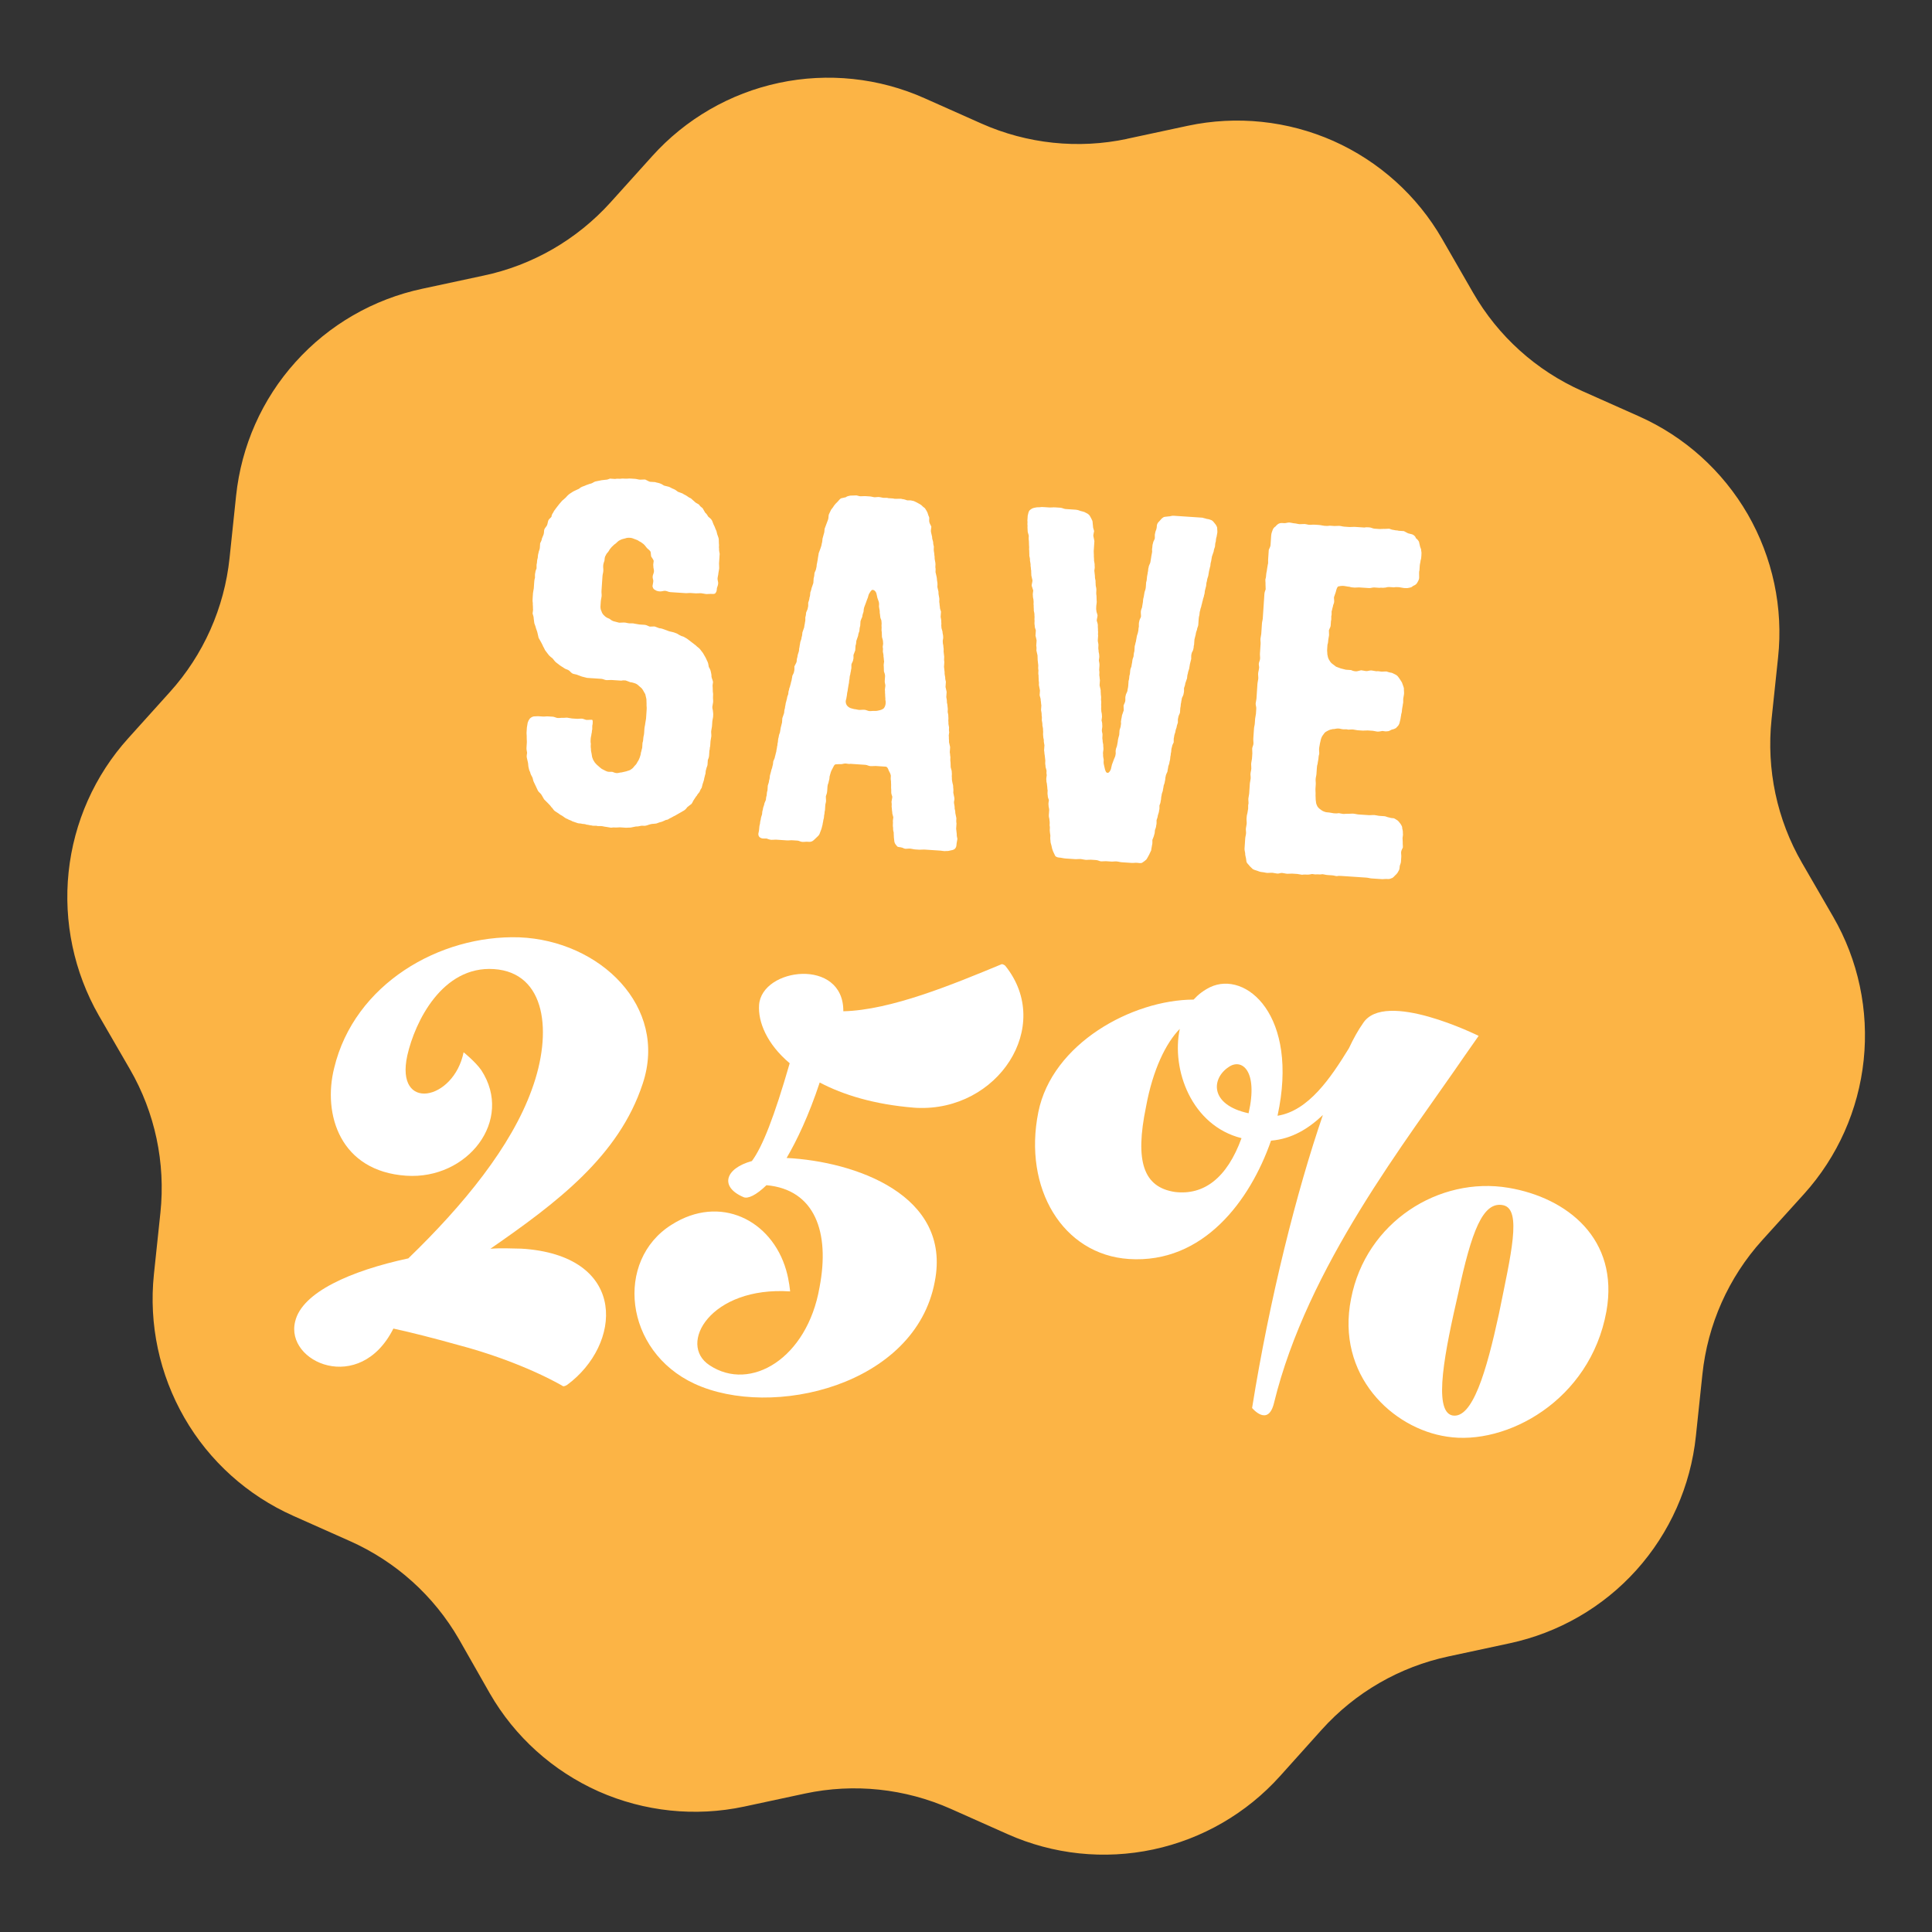 <svg xmlns="http://www.w3.org/2000/svg" xmlns:xlink="http://www.w3.org/1999/xlink" width="1080" zoomAndPan="magnify" viewBox="0 0 810 810" height="1080" preserveAspectRatio="xMidYMid meet" version="1.0"><rect x="0" y="0" width="810" height="810" fill="#333333" stroke="none"/><defs><g/><clipPath id="bd18b8e173"><path d="M 28.219 32 L 781.969 32 L 781.969 778 L 28.219 778 Z M 28.219 32 " clip-rule="nonzero"/></clipPath></defs><g clip-path="url(#bd18b8e173)"><path fill="#fcb445" d="M 472.469 58.203 L 497.973 52.734 C 518.48 48.359 539.879 50.613 559.023 59.094 C 578.168 67.641 594.164 82 604.625 100.188 L 617.613 122.75 C 628.074 140.941 644.074 155.367 663.285 163.914 L 687.074 174.512 C 706.285 183.059 722.215 197.418 732.746 215.605 C 743.207 233.793 747.719 254.855 745.461 275.707 L 742.727 301.625 C 740.539 322.547 744.984 343.605 755.512 361.793 L 768.57 384.359 C 779.098 402.547 783.543 423.605 781.355 444.461 C 779.168 465.316 770.414 485.008 756.332 500.598 L 738.762 520.016 C 724.68 535.605 715.926 555.297 713.738 576.223 L 711.004 602.137 C 708.816 622.992 700.066 642.684 686.051 658.273 C 672.035 673.863 653.371 684.598 632.859 688.973 L 607.359 694.445 C 586.781 698.82 568.184 709.555 554.102 725.215 L 536.668 744.633 C 522.652 760.223 504.055 771.023 483.477 775.402 C 462.969 779.777 441.57 777.52 422.426 768.973 L 398.633 758.375 C 379.422 749.828 358.023 747.574 337.512 751.949 L 312.012 757.418 C 291.504 761.793 270.102 759.539 250.961 751.059 C 231.816 742.512 215.82 728.152 205.359 709.965 L 192.438 687.266 C 181.91 669.008 165.91 654.648 146.699 646.102 L 122.91 635.504 C 103.766 626.957 87.766 612.598 77.309 594.41 C 66.848 576.223 62.336 555.23 64.523 534.309 L 67.258 508.395 C 69.445 487.539 65 466.477 54.473 448.289 L 41.414 425.727 C 31.023 407.539 26.578 386.477 28.766 365.625 C 30.953 344.77 39.707 325.078 53.789 309.488 L 71.223 290.137 C 85.305 274.547 94.059 254.855 96.246 233.93 L 98.98 207.879 C 101.168 187.023 109.852 167.332 123.934 151.742 C 137.949 136.152 156.547 125.418 177.125 121.043 L 202.625 115.57 C 223.203 111.266 241.867 100.461 255.949 84.871 L 273.387 65.52 C 287.398 49.93 305.996 39.129 326.574 34.75 C 347.086 30.375 368.484 32.633 387.625 41.18 L 411.418 51.777 C 430.629 60.324 452.027 62.582 472.605 58.203 Z M 472.469 58.203 " fill-opacity="1" fill-rule="nonzero"/></g><g fill="#ffffff" fill-opacity="1"><g transform="translate(207.065, 344.136)"><g><path d="M 89.562 -23.488 L 89.695 -25.484 C 89.934 -26.07 90.172 -26.652 90.211 -27.254 L 90.359 -29.449 C 90.598 -30.031 90.453 -30.844 90.68 -31.23 L 90.824 -33.426 C 90.863 -34.023 91.117 -34.809 91.156 -35.406 C 91.211 -36.207 91.051 -36.816 91.105 -37.617 L 91.438 -39.598 C 91.492 -40.395 91.531 -40.996 91.586 -41.793 L 91.902 -43.574 C 91.957 -44.375 91.996 -44.973 91.852 -45.785 C 91.891 -46.383 91.531 -47.008 91.586 -47.805 L 91.918 -49.789 C 91.969 -50.586 91.812 -51.199 91.863 -51.996 C 91.902 -52.594 91.957 -53.395 91.797 -54.004 L 91.73 -56.016 C 91.586 -56.824 91.836 -57.609 91.879 -58.211 C 91.73 -59.02 91.371 -59.645 91.227 -60.457 C 91.266 -61.055 91.121 -61.867 90.961 -62.48 C 90.812 -63.293 90.453 -63.918 90.094 -64.543 C 89.938 -65.152 89.977 -65.754 89.629 -66.578 L 88.754 -68.441 C 88.395 -69.066 88.035 -69.691 87.676 -70.316 L 86.383 -72.004 C 85.824 -72.645 85.242 -72.883 84.684 -73.523 L 82.965 -74.84 C 82.395 -75.277 81.82 -75.719 81.25 -76.156 C 80.676 -76.598 80.094 -76.836 79.32 -77.289 C 78.723 -77.328 78.148 -77.766 77.566 -78.008 C 76.992 -78.445 76.406 -78.684 75.621 -78.938 C 75.035 -79.176 74.238 -79.23 73.453 -79.484 L 71.5 -80.215 C 70.914 -80.453 70.129 -80.707 69.328 -80.762 L 67.375 -81.492 C 66.777 -81.531 65.965 -81.387 65.367 -81.426 C 64.582 -81.68 64.008 -82.117 63.211 -82.172 L 61.016 -82.316 C 60.418 -82.359 59.633 -82.609 59.035 -82.648 C 58.25 -82.902 57.438 -82.758 56.84 -82.797 C 56.039 -82.852 55.453 -83.09 54.855 -83.129 C 54.059 -83.184 53.246 -83.035 52.449 -83.09 L 50.281 -83.637 C 49.496 -83.887 48.922 -84.328 48.352 -84.766 C 47.566 -85.02 46.793 -85.473 46.422 -85.898 C 45.664 -86.551 45.305 -87.176 45.145 -87.785 C 44.785 -88.41 44.641 -89.223 44.691 -90.02 L 44.824 -92.016 C 44.879 -92.816 45.133 -93.602 45.172 -94.199 C 45.227 -94.996 45.066 -95.609 45.117 -96.406 L 45.25 -98.402 C 45.305 -99.199 45.344 -99.801 45.398 -100.598 C 45.453 -101.395 45.492 -101.996 45.531 -102.594 C 45.586 -103.391 45.824 -103.977 45.879 -104.773 C 45.93 -105.574 45.77 -106.184 45.824 -106.984 C 45.879 -107.781 46.117 -108.367 46.371 -109.152 C 46.422 -109.949 46.477 -110.75 46.914 -111.32 C 47.168 -112.105 47.793 -112.465 48.246 -113.234 C 48.484 -113.82 48.91 -114.195 49.352 -114.766 C 49.988 -115.324 50.43 -115.895 51.055 -116.254 C 51.691 -116.812 52.133 -117.387 52.957 -117.73 C 53.582 -118.09 54.395 -118.238 55.004 -118.398 C 55.828 -118.742 56.629 -118.691 57.227 -118.648 C 57.824 -118.609 58.41 -118.371 58.996 -118.129 C 59.781 -117.879 60.367 -117.637 60.938 -117.199 C 61.523 -116.961 62.094 -116.52 62.668 -116.082 C 63.238 -115.645 63.598 -115.016 64.156 -114.379 C 64.531 -113.953 65.301 -113.5 65.66 -112.875 C 65.832 -112.465 65.781 -111.664 65.926 -110.852 C 66.285 -110.227 66.844 -109.59 67.004 -108.977 C 66.949 -108.18 66.699 -107.395 66.855 -106.781 C 66.805 -105.984 67.164 -105.359 67.109 -104.562 C 67.059 -103.762 66.617 -103.191 66.562 -102.391 C 66.512 -101.594 66.871 -100.969 66.844 -100.57 C 66.777 -99.57 66.539 -98.988 66.496 -98.387 C 66.645 -97.578 67.004 -96.949 67.789 -96.699 C 67.973 -96.484 68.758 -96.234 69.559 -96.18 C 70.355 -96.125 71.18 -96.473 71.777 -96.434 C 72.578 -96.379 73.148 -95.941 73.949 -95.887 L 76.141 -95.738 C 76.941 -95.688 79.535 -95.512 80.332 -95.461 C 81.133 -95.406 81.742 -95.566 82.543 -95.512 L 84.738 -95.367 C 85.336 -95.328 86.148 -95.473 86.945 -95.418 C 87.543 -95.379 88.328 -95.129 89.125 -95.074 L 90.938 -95.152 C 91.934 -95.086 92.73 -95.035 92.973 -95.617 C 93.398 -95.992 93.449 -96.789 93.504 -97.586 C 93.742 -98.172 93.996 -98.957 94.035 -99.555 C 94.074 -100.156 93.73 -100.98 93.77 -101.578 C 93.824 -102.379 94.062 -102.961 94.117 -103.762 C 94.156 -104.359 94.41 -105.145 94.461 -105.941 L 94.395 -107.949 C 94.449 -108.75 94.609 -111.145 94.66 -111.941 C 94.516 -112.754 94.355 -113.367 94.41 -114.164 C 94.25 -114.777 94.504 -115.562 94.344 -116.172 L 94.277 -118.18 C 94.129 -118.992 93.77 -119.617 93.613 -120.23 C 93.465 -121.043 93.305 -121.652 92.945 -122.277 C 92.773 -122.691 92.613 -123.305 92.254 -123.93 C 91.895 -124.555 91.75 -125.367 91.391 -125.992 C 91.031 -126.617 90.461 -127.055 89.887 -127.496 C 89.527 -128.121 89.168 -128.746 88.598 -129.184 L 87.52 -131.059 C 86.949 -131.5 86.375 -131.938 86.016 -132.562 C 85.445 -133.004 84.66 -133.254 84.285 -133.68 C 83.715 -134.121 83.156 -134.758 82.586 -135.199 C 82 -135.438 81.613 -135.664 81.039 -136.102 C 80.469 -136.543 79.684 -136.793 79.113 -137.234 L 77.156 -137.965 C 76.586 -138.402 76.012 -138.844 75.426 -139.082 C 74.641 -139.336 74.07 -139.773 73.484 -140.016 L 71.316 -140.559 C 70.93 -140.785 70.359 -141.227 69.574 -141.477 C 68.988 -141.719 68.191 -141.77 67.605 -142.012 L 65.41 -142.156 C 64.625 -142.41 64.055 -142.848 63.469 -143.086 C 62.668 -143.141 61.859 -142.996 61.258 -143.035 C 60.461 -143.09 59.875 -143.328 59.277 -143.367 L 57.281 -143.5 C 56.484 -143.555 55.871 -143.395 55.074 -143.449 C 54.473 -143.488 53.676 -143.539 52.863 -143.395 C 52.266 -143.434 51.469 -143.488 50.855 -143.328 L 48.66 -143.473 C 48.25 -143.301 47.422 -142.957 46.824 -142.996 C 46.012 -142.848 45.414 -142.891 44.801 -142.73 L 42.566 -142.277 C 41.957 -142.117 41.316 -141.559 40.707 -141.398 C 39.895 -141.254 39.27 -140.895 38.656 -140.734 C 38.031 -140.375 37.219 -140.23 36.594 -139.871 C 36.184 -139.695 35.742 -139.125 35.129 -138.965 L 33.27 -138.086 C 32.645 -137.73 32.219 -137.355 31.594 -136.996 C 31.168 -136.625 30.527 -136.066 30.09 -135.492 L 28.598 -134.191 C 28.16 -133.617 27.734 -133.246 27.293 -132.672 L 25.977 -130.957 C 25.539 -130.387 25.098 -129.812 24.859 -129.227 C 24.422 -128.656 24.18 -128.07 24.141 -127.473 C 23.703 -126.898 23.078 -126.539 22.836 -125.957 C 22.598 -125.371 22.543 -124.57 22.305 -123.988 C 22.066 -123.402 21.426 -122.844 21.188 -122.258 C 20.949 -121.672 21.094 -120.859 20.84 -120.074 L 20.125 -118.32 C 20.07 -117.52 19.629 -116.949 19.391 -116.363 L 19.258 -114.367 C 19.219 -113.77 18.766 -113 18.727 -112.398 C 18.473 -111.613 18.434 -111.016 18.379 -110.219 C 18.125 -109.434 18.086 -108.836 18.035 -108.035 C 17.793 -107.449 17.941 -106.641 17.887 -105.84 C 17.648 -105.254 17.41 -104.672 17.367 -104.07 C 17.117 -103.285 17.273 -102.676 17.223 -101.875 C 16.969 -101.094 16.93 -100.492 16.875 -99.695 L 16.73 -97.5 C 16.688 -96.902 16.438 -96.117 16.398 -95.52 L 16.262 -93.523 C 16.211 -92.723 16.172 -92.125 16.316 -91.312 C 16.262 -90.516 16.422 -89.902 16.371 -89.105 C 16.527 -88.492 16.277 -87.707 16.223 -86.91 C 16.383 -86.297 16.727 -85.473 16.688 -84.875 L 16.953 -82.852 C 17.113 -82.242 17.473 -81.617 17.621 -80.805 C 17.777 -80.191 18.137 -79.566 18.285 -78.754 L 18.75 -76.719 C 19.109 -76.094 20.547 -73.594 20.707 -72.98 C 21.078 -72.555 21.223 -71.742 21.781 -71.105 L 23.074 -69.414 C 23.445 -68.988 24.016 -68.551 24.59 -68.113 C 25.148 -67.473 25.508 -66.848 26.078 -66.41 L 27.797 -65.094 C 28.367 -64.652 28.953 -64.414 29.523 -63.973 C 30.098 -63.535 30.895 -63.48 31.469 -63.043 C 31.852 -62.816 32.211 -62.191 32.984 -61.738 C 33.57 -61.5 34.367 -61.445 34.953 -61.207 L 36.906 -60.477 C 37.691 -60.223 38.293 -60.184 39.078 -59.93 L 41.07 -59.797 C 41.871 -59.742 44.266 -59.582 45.062 -59.531 C 45.859 -59.477 46.434 -59.039 47.23 -58.984 L 49.242 -59.051 C 50.039 -58.996 52.633 -58.824 53.43 -58.77 C 54.043 -58.93 54.641 -58.891 55.238 -58.852 L 57.195 -58.117 C 57.992 -58.066 58.578 -57.824 59.363 -57.574 C 59.949 -57.332 60.52 -56.895 60.895 -56.469 C 61.465 -56.031 62.039 -55.59 62.398 -54.965 L 63.473 -53.09 C 63.633 -52.477 63.781 -51.668 63.941 -51.055 L 64.008 -49.047 C 63.953 -48.246 64.113 -47.637 64.059 -46.836 L 63.941 -45.043 C 63.887 -44.242 63.848 -43.645 63.793 -42.848 L 63.461 -40.863 C 63.406 -40.066 63.168 -39.48 63.113 -38.684 L 62.98 -36.688 C 62.93 -35.887 62.703 -35.504 62.648 -34.703 C 62.609 -34.105 62.555 -33.309 62.316 -32.723 L 62.168 -30.527 C 61.93 -29.941 61.875 -29.145 61.637 -28.559 C 61.582 -27.762 61.344 -27.176 61.09 -26.391 C 60.852 -25.805 60.613 -25.219 60.172 -24.648 C 59.934 -24.062 59.496 -23.488 59.07 -23.117 C 58.629 -22.547 58.191 -21.973 57.566 -21.613 C 56.926 -21.055 56.328 -21.094 55.504 -20.75 L 53.469 -20.285 C 52.871 -20.324 52.242 -19.965 51.445 -20.02 C 50.848 -20.059 50.262 -20.297 49.676 -20.535 C 48.879 -20.59 48.066 -20.445 47.48 -20.684 C 46.695 -20.938 46.125 -21.375 45.539 -21.613 C 44.953 -21.855 44.395 -22.492 43.824 -22.934 C 43.25 -23.371 42.879 -23.797 42.32 -24.434 C 41.961 -25.062 41.59 -25.488 41.43 -26.098 C 41.07 -26.723 41.121 -27.523 40.965 -28.133 C 40.805 -28.746 40.656 -29.559 40.699 -30.156 C 40.551 -30.969 40.59 -31.566 40.645 -32.363 C 40.484 -32.977 40.539 -33.773 40.578 -34.375 C 40.633 -35.172 40.871 -35.758 40.926 -36.555 C 41.148 -36.941 41.004 -37.754 41.242 -38.336 C 41.297 -39.137 41.152 -39.949 41.391 -40.531 C 41.457 -41.531 41.512 -42.328 41.109 -42.355 C 40.312 -42.41 39.5 -42.262 38.902 -42.301 C 38.305 -42.344 37.531 -42.793 36.934 -42.836 C 36.137 -42.887 35.523 -42.727 34.727 -42.781 L 32.73 -42.914 C 32.133 -42.953 31.348 -43.207 30.746 -43.246 C 30.148 -43.289 29.535 -43.129 28.738 -43.18 C 28.141 -43.223 27.527 -43.062 26.73 -43.113 C 26.133 -43.156 25.359 -43.605 24.762 -43.648 L 22.566 -43.793 C 21.969 -43.832 21.355 -43.672 20.559 -43.727 L 18.562 -43.859 C 17.961 -43.898 17.352 -43.742 16.754 -43.781 C 15.941 -43.633 15.516 -43.262 15.09 -42.891 C 14.648 -42.316 14.426 -41.93 14.172 -41.148 L 13.84 -39.164 C 13.797 -38.566 13.746 -37.77 13.707 -37.168 C 13.652 -36.371 13.812 -35.758 13.758 -34.961 C 13.719 -34.363 13.863 -33.551 13.812 -32.754 L 13.68 -30.758 C 13.625 -29.957 13.785 -29.348 13.93 -28.535 C 13.891 -27.938 13.652 -27.352 13.797 -26.539 L 14.262 -24.504 C 14.422 -23.891 14.371 -23.094 14.527 -22.48 C 14.676 -21.672 14.836 -21.059 15.195 -20.434 C 15.34 -19.621 15.699 -18.996 16.059 -18.371 C 16.418 -17.746 16.363 -16.949 16.723 -16.32 L 17.602 -14.461 C 17.961 -13.836 18.121 -13.223 18.48 -12.598 C 18.84 -11.973 19.609 -11.52 19.969 -10.895 L 21.047 -9.02 C 21.605 -8.379 22.176 -7.941 22.551 -7.516 C 23.109 -6.875 23.68 -6.438 24.039 -5.812 C 24.613 -5.371 24.957 -4.547 25.531 -4.109 L 27.258 -2.992 C 27.633 -2.566 28.418 -2.312 28.988 -1.875 C 29.559 -1.434 30.133 -0.996 30.918 -0.742 C 31.488 -0.305 32.289 -0.25 32.859 0.188 L 35.016 0.934 C 35.602 1.172 36.41 1.027 36.996 1.266 C 37.594 1.305 38.395 1.359 38.781 1.586 C 39.578 1.641 40.164 1.879 40.961 1.934 C 41.547 2.172 42.359 2.023 42.957 2.066 C 43.543 2.305 44.355 2.16 44.953 2.199 C 45.75 2.25 46.336 2.492 47.133 2.543 L 49.117 2.879 C 49.926 2.73 50.328 2.758 51.125 2.812 C 51.723 2.852 52.336 2.691 53.133 2.746 L 55.129 2.879 C 55.926 2.93 56.738 2.785 57.336 2.824 L 59.574 2.371 C 60.172 2.414 60.984 2.266 61.594 2.105 C 62.207 1.945 62.992 2.199 63.605 2.039 C 64.414 1.895 65.039 1.535 65.852 1.387 C 66.465 1.23 67.262 1.281 68.074 1.137 C 68.688 0.977 69.312 0.617 70.121 0.469 C 70.734 0.312 71.359 -0.047 72.184 -0.395 C 72.785 -0.355 73.211 -0.727 73.836 -1.086 C 74.66 -1.43 75.086 -1.805 75.91 -2.148 L 77.785 -3.227 C 78.41 -3.586 79.035 -3.945 79.66 -4.305 C 80.285 -4.664 80.727 -5.234 81.164 -5.809 L 82.855 -7.098 C 83.293 -7.672 83.547 -8.457 83.984 -9.027 C 84.426 -9.598 84.664 -10.184 85.09 -10.559 C 85.328 -11.141 85.754 -11.516 86.195 -12.086 C 86.434 -12.672 86.672 -13.258 87.113 -13.828 C 87.363 -14.613 87.406 -15.215 87.645 -15.797 C 87.898 -16.582 88.137 -17.168 88.176 -17.766 C 88.43 -18.551 88.469 -19.152 88.707 -19.734 C 88.762 -20.535 88.801 -21.133 89.043 -21.719 C 89.082 -22.316 89.52 -22.891 89.562 -23.488 Z M 89.562 -23.488 "/></g></g></g><g fill="#ffffff" fill-opacity="1"><g transform="translate(305.843, 350.728)"><g><path d="M 81.617 5.445 L 83.812 5.594 C 84.609 5.648 87.801 5.859 88.602 5.914 C 89.398 5.965 89.984 6.207 90.797 6.059 C 91.594 6.113 92.207 5.953 92.816 5.793 C 93.828 5.66 94.453 5.301 94.68 4.914 C 95.121 4.344 95.16 3.746 95.211 2.945 C 95.254 2.348 95.504 1.562 95.547 0.965 C 95.387 0.352 95.238 -0.461 95.281 -1.059 L 95.027 -3.281 C 95.066 -3.879 95.121 -4.676 95.172 -5.473 C 95.027 -6.285 95.066 -6.883 95.121 -7.684 L 94.668 -9.918 C 94.707 -10.516 94.547 -11.129 94.391 -11.742 C 94.441 -12.539 94.281 -13.152 94.137 -13.961 C 93.988 -14.773 94.43 -15.344 94.281 -16.156 L 93.832 -18.391 C 93.871 -18.992 93.926 -19.789 93.777 -20.602 C 93.816 -21.199 93.672 -22.012 93.5 -22.422 C 93.352 -23.234 93.191 -23.848 93.246 -24.645 C 93.098 -25.457 93.34 -26.043 93.191 -26.852 C 93.246 -27.652 92.887 -28.277 92.742 -29.09 L 92.676 -31.098 C 92.527 -31.91 92.582 -32.707 92.621 -33.305 C 92.461 -33.918 92.516 -34.715 92.355 -35.328 L 92.5 -37.523 C 92.344 -38.133 92.195 -38.945 92.035 -39.559 C 92.09 -40.355 91.93 -40.969 91.984 -41.766 C 91.824 -42.379 92.078 -43.164 92.117 -43.762 C 91.957 -44.375 92.012 -45.172 92.051 -45.77 C 91.902 -46.582 91.742 -47.195 91.797 -47.992 C 91.637 -48.605 91.891 -49.391 91.746 -50.199 C 91.785 -50.801 91.637 -51.609 91.477 -52.223 C 91.531 -53.02 91.57 -53.621 91.426 -54.43 C 91.453 -54.832 91.305 -55.641 91.145 -56.254 C 91.199 -57.051 91.039 -57.664 90.895 -58.477 L 91.039 -60.672 C 90.879 -61.281 90.734 -62.094 90.574 -62.707 L 90.723 -64.902 C 90.562 -65.512 90.402 -66.125 90.441 -66.723 C 90.297 -67.535 90.137 -68.148 90.188 -68.945 L 89.938 -71.168 C 89.977 -71.766 90.031 -72.562 90.07 -73.164 C 89.922 -73.973 89.965 -74.574 90.016 -75.371 L 89.766 -77.594 C 89.789 -77.992 89.844 -78.789 89.684 -79.402 C 89.738 -80.199 89.379 -80.824 89.43 -81.625 C 89.273 -82.234 89.723 -83.008 89.578 -83.82 C 89.617 -84.418 89.273 -85.242 89.312 -85.84 C 89.164 -86.652 88.809 -87.277 88.848 -87.875 C 88.699 -88.688 88.941 -89.273 88.781 -89.887 C 88.832 -90.684 88.676 -91.297 88.527 -92.105 L 88.676 -94.301 C 88.516 -94.914 88.156 -95.539 88.207 -96.336 C 88.051 -96.949 88.102 -97.746 87.941 -98.359 C 87.996 -99.156 88.035 -99.758 87.875 -100.367 C 87.73 -101.18 87.57 -101.793 87.625 -102.59 L 87.16 -104.625 C 87.211 -105.426 87.25 -106.023 87.105 -106.836 C 86.945 -107.445 87 -108.246 86.84 -108.855 L 86.375 -110.891 C 86.414 -111.492 86.469 -112.289 86.309 -112.902 C 86.359 -113.699 86.414 -114.496 86.254 -115.109 C 86.109 -115.922 85.949 -116.531 86 -117.332 C 85.844 -117.941 85.895 -118.742 85.734 -119.352 C 85.59 -120.164 85.629 -120.762 85.684 -121.562 C 85.523 -122.172 85.363 -122.785 85.402 -123.383 C 85.258 -124.195 84.898 -124.82 84.953 -125.617 L 84.484 -127.652 C 84.328 -128.266 84.578 -129.051 84.633 -129.848 C 84.473 -130.461 83.914 -131.102 83.77 -131.91 C 83.621 -132.723 83.859 -133.309 83.703 -133.922 C 83.344 -134.547 83.195 -135.355 83.023 -135.77 C 82.676 -136.594 82.305 -137.02 81.945 -137.645 C 81.375 -138.086 80.801 -138.523 80.43 -138.949 C 79.855 -139.387 79.273 -139.629 78.5 -140.078 C 77.914 -140.32 77.344 -140.758 76.543 -140.812 C 75.961 -141.051 75.148 -140.906 74.551 -140.945 C 73.766 -141.199 73.18 -141.438 72.379 -141.492 C 71.996 -141.719 71.383 -141.559 70.586 -141.609 C 69.984 -141.652 69.375 -141.492 68.59 -141.742 L 66.594 -141.875 C 66.008 -142.117 65.395 -141.957 64.598 -142.012 C 64 -142.051 63.414 -142.289 62.617 -142.344 C 62.016 -142.383 61.406 -142.223 60.605 -142.277 C 60.207 -142.305 59.621 -142.543 58.824 -142.598 L 56.828 -142.73 C 56.23 -142.77 55.418 -142.621 54.82 -142.664 C 54.023 -142.715 53.449 -143.156 52.637 -143.008 L 50.629 -142.941 C 49.816 -142.797 49.207 -142.637 48.781 -142.266 L 46.746 -141.797 C 46.121 -141.438 45.668 -140.668 45.242 -140.297 C 44.602 -139.738 44.164 -139.164 43.727 -138.594 C 43.484 -138.008 42.848 -137.449 42.621 -137.062 L 41.688 -135.121 C 41.449 -134.535 41.598 -133.723 41.344 -132.938 L 40.609 -130.984 C 40.371 -130.398 40.117 -129.613 39.879 -129.027 C 39.828 -128.23 39.773 -127.43 39.535 -126.848 L 39 -124.879 C 38.961 -124.277 38.906 -123.48 38.656 -122.695 C 38.613 -122.098 38.375 -121.512 38.121 -120.727 L 37.391 -118.77 C 37.336 -117.973 37.086 -117.188 37.047 -116.59 C 36.992 -115.789 36.754 -115.207 36.711 -114.605 C 36.473 -114.023 36.617 -113.211 36.379 -112.625 C 36.328 -111.828 35.887 -111.254 35.633 -110.469 C 35.594 -109.871 35.543 -109.074 35.289 -108.289 L 35.156 -106.293 C 34.902 -105.508 34.664 -104.922 34.41 -104.137 C 34.383 -103.738 34.129 -102.953 33.891 -102.367 C 33.836 -101.57 33.785 -100.77 33.547 -100.188 C 33.492 -99.387 33.254 -98.801 33 -98.02 C 32.961 -97.418 33.105 -96.609 32.867 -96.023 C 32.812 -95.223 32.375 -94.652 32.121 -93.867 C 32.082 -93.27 32.043 -92.668 31.789 -91.887 C 31.75 -91.285 31.895 -90.477 31.656 -89.891 C 31.602 -89.09 31.363 -88.504 31.309 -87.707 L 30.562 -85.551 C 30.523 -84.953 30.473 -84.156 30.23 -83.57 C 30.18 -82.773 29.953 -82.387 29.699 -81.602 C 29.66 -81.004 29.406 -80.219 29.352 -79.418 C 29.113 -78.836 29.258 -78.023 29.02 -77.438 C 28.766 -76.652 28.527 -76.066 28.477 -75.27 C 28.234 -74.684 28.184 -73.887 28.141 -73.285 C 27.891 -72.504 27.449 -71.93 27.211 -71.344 C 27.172 -70.746 27.316 -69.934 27.062 -69.148 C 27.023 -68.551 26.586 -67.98 26.344 -67.395 C 26.293 -66.594 26.055 -66.012 26.012 -65.41 C 25.773 -64.824 25.719 -64.027 25.48 -63.441 C 25.441 -62.844 25 -62.273 24.949 -61.473 C 24.707 -60.887 24.668 -60.289 24.629 -59.691 C 24.391 -59.105 24.148 -58.52 24.109 -57.922 C 23.855 -57.137 23.816 -56.539 23.578 -55.953 C 23.523 -55.156 23.285 -54.57 23.23 -53.77 C 22.992 -53.188 22.938 -52.387 22.898 -51.789 L 22.152 -49.633 C 22.113 -49.035 22.074 -48.438 22.035 -47.836 L 21.488 -45.668 C 21.449 -45.07 21.195 -44.285 21.156 -43.688 C 20.918 -43.102 20.664 -42.316 20.625 -41.719 C 20.371 -40.934 20.332 -40.336 20.277 -39.535 C 20.039 -38.949 20.199 -38.34 19.957 -37.754 C 19.906 -36.957 19.664 -36.371 19.613 -35.57 C 19.371 -34.988 19.32 -34.188 19.078 -33.602 C 19.027 -32.805 18.586 -32.234 18.336 -31.449 C 18.293 -30.848 18.242 -30.051 18 -29.465 C 17.949 -28.668 17.508 -28.098 17.469 -27.496 L 16.938 -25.527 C 16.898 -24.93 16.844 -24.133 16.605 -23.547 C 16.551 -22.746 16.312 -22.164 16.059 -21.379 L 15.926 -19.383 C 15.672 -18.598 15.633 -18 15.578 -17.199 C 15.34 -16.613 15.285 -15.816 15.262 -15.418 C 15.008 -14.633 14.566 -14.062 14.516 -13.262 C 14.277 -12.676 14.023 -11.891 13.984 -11.293 C 13.742 -10.707 13.691 -9.91 13.648 -9.312 C 13.398 -8.527 13.156 -7.941 13.105 -7.145 C 12.852 -6.359 12.812 -5.758 12.785 -5.359 C 12.531 -4.574 12.48 -3.777 12.438 -3.18 C 12.371 -2.18 12.133 -1.594 12.105 -1.195 C 12.039 -0.199 12.598 0.441 13.383 0.691 C 13.969 0.934 14.781 0.785 15.578 0.84 C 16.164 1.078 16.949 1.332 17.547 1.371 C 18.145 1.41 18.957 1.266 19.754 1.32 L 21.949 1.465 C 22.551 1.504 23.348 1.559 24.145 1.613 C 24.945 1.664 25.555 1.504 26.355 1.559 L 28.551 1.703 C 29.148 1.746 29.719 2.184 30.52 2.238 C 31.316 2.289 31.93 2.129 32.727 2.184 C 33.523 2.238 34.125 2.277 34.75 1.918 C 35.375 1.559 35.812 0.988 36.453 0.43 C 36.879 0.055 37.516 -0.504 37.754 -1.09 L 38.488 -3.043 C 38.727 -3.629 38.766 -4.227 39.02 -5.012 C 39.059 -5.613 39.301 -6.195 39.352 -6.996 C 39.59 -7.582 39.645 -8.379 39.684 -8.977 C 39.926 -9.562 39.777 -10.375 40.02 -10.961 L 40.164 -13.156 C 40.203 -13.754 40.43 -14.141 40.484 -14.938 C 40.512 -15.336 40.363 -16.148 40.418 -16.945 C 40.656 -17.531 40.91 -18.316 40.961 -19.113 C 41.004 -19.711 41.055 -20.512 41.098 -21.109 C 41.148 -21.906 41.59 -22.48 41.641 -23.277 C 41.883 -23.863 41.934 -24.66 41.973 -25.262 C 42.215 -25.848 42.254 -26.445 42.492 -27.031 C 42.746 -27.816 43.184 -28.387 43.426 -28.973 C 43.891 -29.941 44.117 -30.328 44.715 -30.289 C 45.113 -30.262 45.926 -30.41 46.723 -30.355 C 47.324 -30.316 47.949 -30.676 48.746 -30.621 C 49.344 -30.582 50.129 -30.328 50.742 -30.488 L 52.938 -30.34 C 53.336 -30.316 56.129 -30.129 56.926 -30.074 C 57.727 -30.023 58.297 -29.582 59.098 -29.531 C 59.895 -29.477 60.707 -29.621 61.305 -29.582 L 63.5 -29.438 C 64.297 -29.383 64.895 -29.344 65.496 -29.305 C 66.094 -29.262 66.453 -28.637 66.785 -27.613 C 67.145 -26.988 67.504 -26.363 67.648 -25.551 C 67.598 -24.754 67.543 -23.953 67.703 -23.344 C 67.664 -22.746 67.809 -21.934 67.758 -21.133 C 67.703 -20.336 67.863 -19.723 67.809 -18.926 C 67.742 -17.93 68.102 -17.305 68.262 -16.691 C 68.207 -15.895 67.957 -15.109 67.914 -14.508 C 68.062 -13.699 68.023 -13.098 67.98 -12.5 C 68.129 -11.688 68.074 -10.891 68.234 -10.277 C 68.18 -9.48 68.539 -8.855 68.688 -8.043 C 68.645 -7.445 68.395 -6.66 68.539 -5.848 C 68.488 -5.051 68.445 -4.453 68.594 -3.641 C 68.539 -2.844 68.699 -2.23 68.859 -1.617 C 68.805 -0.82 68.965 -0.207 68.926 0.391 C 69.07 1.203 69.031 1.801 69.191 2.414 C 69.352 3.023 69.91 3.664 70.281 4.09 C 70.656 4.516 71.465 4.367 72.25 4.621 C 72.648 4.648 73.023 5.074 73.82 5.129 C 74.418 5.168 75.031 5.008 75.828 5.062 C 76.43 5.102 77.012 5.34 77.812 5.395 L 79.609 5.512 C 80.207 5.555 81.02 5.406 81.617 5.445 Z M 65.457 -55.762 C 65.418 -55.164 65.164 -54.379 64.727 -53.809 C 64.301 -53.438 63.676 -53.078 62.863 -52.93 C 62.25 -52.77 61.637 -52.609 60.641 -52.676 C 60.043 -52.719 59.43 -52.559 58.633 -52.609 C 58.035 -52.652 57.262 -53.102 56.664 -53.145 C 55.664 -53.211 55.055 -53.051 54.453 -53.09 C 53.656 -53.145 53.07 -53.383 52.273 -53.438 C 51.488 -53.688 50.691 -53.742 50.117 -54.18 C 49.348 -54.633 48.988 -55.258 48.828 -55.871 C 48.668 -56.484 48.707 -57.082 48.949 -57.668 C 48.988 -58.266 49.227 -58.852 49.293 -59.848 C 49.332 -60.449 49.574 -61.031 49.625 -61.832 L 49.957 -63.812 C 50.211 -64.598 50.051 -65.211 50.305 -65.996 C 50.344 -66.594 50.398 -67.391 50.637 -67.977 C 50.691 -68.777 50.918 -69.16 50.969 -69.961 C 51.211 -70.543 51.062 -71.355 51.105 -71.953 C 51.156 -72.754 51.797 -73.312 51.848 -74.109 C 52.09 -74.695 51.941 -75.508 51.98 -76.105 L 52.715 -78.062 C 52.766 -78.859 52.82 -79.656 52.848 -80.055 C 53.086 -80.641 53.141 -81.441 53.18 -82.039 L 53.926 -84.195 C 53.965 -84.793 54.219 -85.578 54.457 -86.164 C 54.512 -86.961 54.551 -87.559 54.805 -88.344 L 54.938 -90.34 C 55.188 -91.125 55.414 -91.512 55.656 -92.098 C 55.707 -92.895 55.949 -93.48 56.199 -94.266 C 56.242 -94.863 56.293 -95.66 56.531 -96.246 L 57.266 -98.203 C 57.52 -98.988 57.758 -99.574 57.996 -100.156 C 58.25 -100.941 58.289 -101.543 58.73 -102.113 C 59.18 -102.887 59.621 -103.457 60.02 -103.43 C 60.617 -103.391 61.191 -102.953 61.535 -102.125 C 61.695 -101.516 61.855 -100.902 62 -100.09 C 62.16 -99.48 62.52 -98.855 62.668 -98.043 C 62.824 -97.43 62.574 -96.645 62.734 -96.035 C 62.879 -95.223 63.039 -94.609 62.984 -93.812 C 63.145 -93.199 63.105 -92.602 63.25 -91.789 C 63.41 -91.176 63.781 -90.75 63.73 -89.953 C 63.891 -89.34 63.637 -88.559 63.781 -87.746 C 63.742 -87.148 63.691 -86.348 63.848 -85.738 L 63.914 -83.727 C 64.062 -82.918 64.422 -82.289 64.367 -81.492 C 64.527 -80.879 64.273 -80.098 64.234 -79.496 C 64.395 -78.887 64.355 -78.285 64.301 -77.488 C 64.461 -76.875 64.605 -76.066 64.566 -75.465 C 64.727 -74.855 64.672 -74.055 64.832 -73.445 C 64.781 -72.645 64.539 -72.059 64.688 -71.25 L 64.754 -69.238 C 64.914 -68.629 65.273 -68.004 65.219 -67.203 L 65.086 -65.211 C 65.031 -64.41 65.391 -63.785 65.352 -63.188 C 65.297 -62.391 65.047 -61.605 65.203 -60.992 C 65.152 -60.195 65.312 -59.582 65.27 -58.984 C 65.402 -57.973 65.363 -57.375 65.336 -56.973 C 65.379 -57.574 65.523 -56.762 65.457 -55.762 Z M 65.457 -55.762 "/></g></g></g><g fill="#ffffff" fill-opacity="1"><g transform="translate(411.405, 357.773)"><g><path d="M 98.656 -132.723 L 98.973 -134.504 C 99.027 -135.301 98.867 -135.914 98.906 -136.512 C 98.746 -137.125 98.391 -137.75 98.016 -138.176 C 97.457 -138.816 97.098 -139.441 96.512 -139.68 C 95.93 -139.918 95.344 -140.16 94.543 -140.211 C 93.957 -140.453 93.359 -140.492 92.773 -140.73 L 90.781 -140.863 C 89.98 -140.918 87.387 -141.09 86.59 -141.145 C 85.988 -141.184 83.195 -141.371 82.598 -141.41 C 81.801 -141.465 81.199 -141.504 80.602 -141.543 C 79.805 -141.598 79.18 -141.238 78.582 -141.277 C 77.77 -141.133 77.172 -141.172 76.559 -141.012 C 75.934 -140.652 75.508 -140.281 75.066 -139.707 C 74.629 -139.137 74.004 -138.777 73.75 -137.992 C 73.523 -137.605 73.672 -136.793 73.418 -136.008 C 73.391 -135.609 72.953 -135.039 72.898 -134.242 C 72.66 -133.656 72.805 -132.844 72.766 -132.246 C 72.711 -131.445 72.074 -130.887 72.02 -130.09 C 71.781 -129.504 71.742 -128.906 71.688 -128.109 C 71.434 -127.324 71.793 -126.695 71.543 -125.914 C 71.5 -125.312 71.262 -124.727 71.207 -123.93 L 70.875 -121.949 C 70.625 -121.164 70.184 -120.59 70.133 -119.793 C 69.891 -119.207 70.039 -118.395 69.797 -117.812 C 69.746 -117.012 69.504 -116.426 69.453 -115.629 C 69.414 -115.031 69.359 -114.23 69.121 -113.648 C 69.078 -113.047 69.027 -112.25 68.984 -111.652 C 68.934 -110.852 68.695 -110.27 68.441 -109.484 L 68.109 -107.5 C 67.855 -106.715 67.816 -106.117 67.762 -105.32 C 67.723 -104.719 67.469 -103.934 67.414 -103.137 C 67.176 -102.551 66.938 -101.965 66.898 -101.367 C 66.844 -100.57 67.004 -99.957 66.949 -99.16 C 66.711 -98.574 66.258 -97.801 66.219 -97.203 C 65.965 -96.418 66.125 -95.809 66.07 -95.008 C 65.82 -94.223 65.977 -93.613 65.727 -92.828 C 65.688 -92.227 65.234 -91.457 65.191 -90.859 C 65.152 -90.258 64.914 -89.676 64.859 -88.875 C 64.621 -88.289 64.566 -87.492 64.328 -86.906 L 64.184 -84.711 C 63.93 -83.926 63.891 -83.328 63.836 -82.531 C 63.598 -81.945 63.344 -81.16 63.305 -80.562 C 63.25 -79.762 63.012 -79.18 62.957 -78.379 C 62.719 -77.793 62.477 -77.211 62.438 -76.609 C 62.387 -75.812 62.332 -75.016 62.094 -74.43 C 62.039 -73.629 62 -73.031 61.746 -72.246 L 61.613 -70.25 C 61.559 -69.453 61.32 -68.867 61.266 -68.07 C 61.016 -67.285 60.574 -66.711 60.535 -66.113 C 60.297 -65.527 60.441 -64.719 60.402 -64.117 C 60.348 -63.32 59.91 -62.75 59.656 -61.965 L 59.723 -59.953 C 59.469 -59.168 59.23 -58.586 58.977 -57.801 C 58.926 -57 58.684 -56.414 58.645 -55.816 C 58.395 -55.031 58.75 -54.406 58.512 -53.82 C 58.461 -53.023 58.219 -52.438 57.969 -51.652 L 57.832 -49.656 C 57.566 -48.672 57.316 -47.887 57.289 -47.488 C 57.273 -47.289 57.223 -46.492 56.941 -45.309 C 56.902 -44.711 56.465 -44.137 56.422 -43.539 C 56.172 -42.754 56.516 -41.93 56.277 -41.344 C 56.223 -40.547 55.785 -39.973 55.531 -39.188 L 54.801 -37.234 C 54.547 -36.449 54.492 -35.648 54.254 -35.062 C 53.789 -34.094 53.363 -33.719 52.965 -33.746 C 52.363 -33.789 52.191 -34.199 51.859 -35.223 L 51.395 -37.258 C 51.234 -37.871 51.289 -38.668 51.328 -39.27 C 51.18 -40.078 51.023 -40.691 51.074 -41.488 C 50.914 -42.102 51.168 -42.887 51.207 -43.484 C 51.262 -44.285 51.09 -44.695 51.141 -45.496 C 50.996 -46.305 50.836 -46.918 50.875 -47.516 C 50.703 -47.93 50.758 -48.727 50.824 -49.727 C 50.863 -50.324 50.504 -50.949 50.559 -51.746 C 50.598 -52.344 50.848 -53.129 50.703 -53.941 C 50.742 -54.539 50.582 -55.152 50.426 -55.766 C 50.477 -56.562 50.719 -57.148 50.57 -57.961 C 50.609 -58.559 50.266 -59.383 50.305 -59.98 C 50.16 -60.793 50.398 -61.379 50.25 -62.191 C 50.293 -62.789 50.344 -63.586 50.199 -64.398 C 50.238 -64.996 50.293 -65.797 50.133 -66.406 C 50.172 -67.008 50.012 -67.617 50.066 -68.418 L 49.602 -70.453 C 49.652 -71.25 49.695 -71.848 49.746 -72.648 C 49.586 -73.258 49.641 -74.059 49.48 -74.668 C 49.535 -75.469 49.574 -76.066 49.43 -76.879 L 49.547 -78.672 C 49.602 -79.473 49.441 -80.082 49.297 -80.895 C 49.336 -81.492 49.586 -82.277 49.441 -83.09 C 49.48 -83.688 49.121 -84.312 49.176 -85.113 C 49.016 -85.723 49.07 -86.523 49.121 -87.32 C 49.164 -87.918 48.816 -88.742 48.855 -89.344 L 48.988 -91.34 C 48.832 -91.949 49.082 -92.734 48.922 -93.348 C 48.977 -94.145 48.816 -94.758 48.871 -95.555 C 48.91 -96.152 48.562 -96.98 48.406 -97.59 C 48.457 -98.391 48.699 -98.973 48.75 -99.773 C 48.605 -100.586 48.246 -101.211 48.273 -101.609 C 48.125 -102.422 48.164 -103.02 48.219 -103.816 C 48.273 -104.613 48.512 -105.199 48.367 -106.012 L 48.301 -108.02 C 48.152 -108.832 48.191 -109.43 48.246 -110.23 C 48.285 -110.828 48.141 -111.641 47.98 -112.25 C 48.02 -112.852 47.859 -113.461 47.914 -114.262 C 47.754 -114.871 47.609 -115.684 47.648 -116.281 L 47.395 -118.504 C 47.434 -119.102 47.688 -119.887 47.527 -120.5 C 47.582 -121.297 47.422 -121.91 47.277 -122.723 C 47.328 -123.52 47.168 -124.133 47.195 -124.531 C 47.25 -125.328 47.102 -126.141 47.145 -126.738 C 47.195 -127.535 47.234 -128.137 47.289 -128.934 L 47.422 -130.93 C 47.277 -131.742 47.117 -132.352 46.969 -133.164 C 47.023 -133.961 47.277 -134.746 47.305 -135.148 C 47.145 -135.758 46.797 -136.582 46.836 -137.184 C 46.691 -137.992 46.746 -138.793 46.586 -139.402 C 46.238 -140.23 45.879 -140.855 45.52 -141.48 C 45.16 -142.105 44.391 -142.559 43.805 -142.797 C 43.234 -143.234 42.434 -143.289 41.648 -143.543 C 41.066 -143.781 40.281 -144.035 39.48 -144.086 L 37.285 -144.234 C 36.887 -144.262 36.09 -144.312 35.289 -144.367 C 34.691 -144.406 33.922 -144.859 33.121 -144.914 L 30.926 -145.059 C 30.129 -145.113 29.316 -144.965 28.719 -145.004 L 26.523 -145.152 C 25.527 -145.219 25.129 -145.246 24.316 -145.098 C 23.516 -145.152 22.707 -145.008 22.094 -144.848 C 21.281 -144.699 20.645 -144.141 20.219 -143.77 C 19.777 -143.195 19.738 -142.598 19.473 -141.613 L 19.328 -139.418 C 19.5 -139.008 19.246 -138.223 19.395 -137.41 C 19.379 -137.211 19.324 -136.414 19.445 -135.203 C 19.406 -134.602 19.766 -133.977 19.91 -133.168 C 19.871 -132.566 19.816 -131.77 19.965 -130.957 L 20.031 -128.949 C 20.176 -128.137 19.949 -127.75 20.098 -126.941 C 20.059 -126.34 20.203 -125.531 20.148 -124.73 C 20.309 -124.121 20.469 -123.508 20.418 -122.711 C 20.562 -121.898 20.723 -121.285 20.668 -120.488 C 20.828 -119.875 20.773 -119.078 20.934 -118.465 C 20.883 -117.668 21.039 -117.055 21 -116.457 L 21.465 -114.422 C 21.414 -113.625 21.172 -113.039 21.121 -112.238 L 21.785 -110.191 C 21.73 -109.395 21.492 -108.809 21.641 -107.996 C 21.586 -107.199 21.945 -106.574 21.906 -105.973 C 22.051 -105.164 21.812 -104.578 21.973 -103.965 C 21.918 -103.168 22.078 -102.555 22.023 -101.758 C 22.184 -101.145 22.332 -100.332 22.289 -99.734 C 22.438 -98.922 22.195 -98.336 22.344 -97.527 C 22.305 -96.926 22.25 -96.129 22.41 -95.516 C 22.355 -94.719 22.715 -94.094 22.875 -93.48 L 22.73 -91.285 C 22.887 -90.676 23.047 -90.062 23.195 -89.25 L 23.047 -87.055 C 23.207 -86.445 23.152 -85.645 23.113 -85.047 L 23.578 -83.012 C 23.539 -82.414 23.688 -81.602 23.645 -81.004 L 23.898 -78.781 C 23.859 -78.184 23.805 -77.383 23.965 -76.773 C 23.91 -75.973 23.859 -75.176 24.02 -74.562 C 23.965 -73.766 24.125 -73.152 24.07 -72.355 C 24.23 -71.742 24.191 -71.145 24.152 -70.547 L 24.602 -68.312 C 24.562 -67.715 24.508 -66.914 24.469 -66.316 C 24.617 -65.504 24.977 -64.879 24.922 -64.082 C 25.082 -63.469 25.027 -62.672 25.188 -62.059 L 25.055 -60.062 C 25.199 -59.25 25.359 -58.641 25.309 -57.84 C 25.469 -57.23 25.414 -56.43 25.375 -55.832 C 25.52 -55.02 25.68 -54.41 25.625 -53.609 C 25.785 -53 25.934 -52.188 25.891 -51.59 C 26.039 -50.777 25.801 -50.191 25.945 -49.379 C 25.918 -48.98 26.066 -48.172 26.223 -47.559 C 26.172 -46.762 26.332 -46.148 26.477 -45.336 L 26.332 -43.141 C 26.488 -42.531 26.438 -41.73 26.598 -41.121 L 26.848 -38.898 C 26.809 -38.297 26.758 -37.5 26.914 -36.887 C 26.863 -36.09 27.223 -35.465 27.367 -34.652 C 27.328 -34.055 27.289 -33.457 27.449 -32.844 C 27.395 -32.047 27.141 -31.262 27.301 -30.648 C 27.246 -29.852 27.605 -29.227 27.566 -28.629 C 27.715 -27.816 27.66 -27.016 27.82 -26.406 C 27.766 -25.605 27.727 -25.008 27.871 -24.195 C 27.832 -23.598 28.18 -22.773 28.352 -22.359 C 28.297 -21.562 28.059 -20.977 28.203 -20.168 C 28.164 -19.566 28.512 -18.742 28.469 -18.145 C 28.418 -17.348 28.363 -16.547 28.324 -15.949 C 28.27 -15.152 28.629 -14.527 28.59 -13.926 C 28.738 -13.113 28.684 -12.316 28.645 -11.719 C 28.805 -11.105 28.762 -10.508 28.711 -9.711 C 28.684 -9.309 28.828 -8.5 28.961 -7.488 C 28.922 -6.891 28.867 -6.09 29.016 -5.281 C 28.961 -4.48 29.32 -3.855 29.469 -3.043 C 29.613 -2.234 29.773 -1.621 30.117 -0.797 C 30.477 -0.172 30.637 0.441 30.996 1.066 C 31.555 1.703 32.355 1.758 33.152 1.812 C 33.75 1.852 34.336 2.09 35.332 2.156 L 37.328 2.289 C 38.129 2.344 38.727 2.383 39.324 2.426 C 40.125 2.477 40.934 2.332 41.535 2.371 C 42.332 2.426 43.117 2.676 43.715 2.719 C 44.512 2.77 45.324 2.625 45.922 2.664 L 48.117 2.809 C 48.918 2.863 49.688 3.316 50.086 3.344 C 50.887 3.395 51.695 3.25 52.297 3.289 L 54.492 3.438 C 55.289 3.488 55.902 3.328 56.699 3.383 C 57.496 3.438 58.082 3.676 58.883 3.73 L 61.074 3.875 C 61.676 3.914 62.273 3.957 63.07 4.008 C 63.871 4.062 64.48 3.902 65.281 3.957 C 66.078 4.008 66.863 4.262 67.488 3.902 C 68.113 3.543 68.754 2.984 69.18 2.613 C 69.617 2.039 69.855 1.453 70.309 0.684 L 71.238 -1.258 C 71.293 -2.059 71.547 -2.844 71.586 -3.441 C 71.84 -4.227 71.691 -5.035 71.734 -5.637 C 71.984 -6.422 72.438 -7.191 72.477 -7.789 C 72.703 -8.176 72.758 -8.977 72.812 -9.773 C 73.051 -10.359 73.289 -10.945 73.344 -11.742 C 73.594 -12.527 73.438 -13.141 73.488 -13.938 C 73.73 -14.523 73.98 -15.309 74.023 -15.906 C 74.273 -16.691 74.516 -17.277 74.566 -18.074 C 74.809 -18.66 74.648 -19.273 74.699 -20.07 C 74.941 -20.656 75.18 -21.242 75.234 -22.039 C 75.473 -22.625 75.324 -23.434 75.578 -24.219 C 75.617 -24.82 75.871 -25.605 76.109 -26.188 C 76.164 -26.988 76.402 -27.574 76.457 -28.371 C 76.695 -28.957 76.949 -29.742 76.988 -30.34 C 77.23 -30.926 77.07 -31.539 77.32 -32.32 C 77.363 -32.922 77.812 -33.691 78.055 -34.277 C 78.105 -35.074 78.348 -35.66 78.398 -36.461 C 78.641 -37.043 78.891 -37.828 78.934 -38.43 C 79.184 -39.215 79.227 -39.812 79.277 -40.609 C 79.52 -41.195 79.371 -42.008 79.598 -42.395 C 79.652 -43.191 79.703 -43.988 79.945 -44.574 C 79.996 -45.371 80.438 -45.945 80.676 -46.531 C 80.73 -47.328 80.582 -48.141 80.82 -48.727 C 80.875 -49.523 81.113 -50.109 81.367 -50.895 C 81.406 -51.492 81.66 -52.277 81.898 -52.863 C 81.941 -53.461 82.18 -54.047 82.434 -54.832 C 82.473 -55.43 82.324 -56.242 82.566 -56.828 C 82.617 -57.625 83.059 -58.195 83.309 -58.98 L 83.445 -60.977 C 83.695 -61.762 83.551 -62.574 83.789 -63.16 C 83.844 -63.957 84.082 -64.543 84.121 -65.141 C 84.363 -65.727 84.801 -66.297 84.855 -67.098 C 85.105 -67.883 84.949 -68.492 85 -69.293 C 85.238 -69.879 85.492 -70.66 85.531 -71.262 L 86.277 -73.414 C 86.316 -74.016 86.371 -74.812 86.609 -75.398 C 86.652 -75.996 86.891 -76.582 87.145 -77.367 L 87.477 -79.348 C 87.73 -80.133 87.77 -80.734 88.02 -81.516 C 88.062 -82.117 87.914 -82.926 88.168 -83.711 C 88.207 -84.312 88.848 -84.871 88.898 -85.668 C 89.141 -86.254 88.992 -87.066 89.219 -87.449 L 89.367 -89.645 C 89.617 -90.43 89.66 -91.031 89.91 -91.812 C 89.953 -92.414 90.203 -93.199 90.445 -93.781 C 90.496 -94.582 90.938 -95.152 90.977 -95.754 C 91.027 -96.551 91.082 -97.348 91.121 -97.945 C 91.164 -98.547 91.203 -99.145 91.453 -99.93 C 91.496 -100.527 91.547 -101.324 91.789 -101.91 C 91.84 -102.711 92.281 -103.281 92.332 -104.078 C 92.574 -104.664 92.625 -105.465 92.867 -106.047 C 92.918 -106.848 93.359 -107.418 93.41 -108.219 C 93.652 -108.801 93.703 -109.602 93.73 -110 L 94.277 -112.168 C 94.316 -112.766 94.371 -113.566 94.609 -114.152 C 94.664 -114.949 94.902 -115.535 95.156 -116.32 L 95.488 -118.301 C 95.738 -119.086 95.793 -119.883 96.031 -120.469 C 96.074 -121.066 96.113 -121.668 96.367 -122.453 L 96.699 -124.434 C 96.949 -125.219 97.191 -125.805 97.445 -126.59 C 97.484 -127.188 97.734 -127.973 97.977 -128.559 C 98.027 -129.355 98.082 -130.156 98.32 -130.738 C 98.363 -131.34 98.414 -132.137 98.656 -132.723 Z M 98.656 -132.723 "/></g></g></g><g fill="#ffffff" fill-opacity="1"><g transform="translate(511.181, 364.431)"><g><path d="M 45.34 2.426 L 47.332 2.559 C 48.133 2.609 48.516 2.836 49.316 2.891 C 49.926 2.73 50.727 2.785 51.324 2.824 L 53.52 2.969 C 54.316 3.023 56.91 3.195 57.711 3.25 C 58.508 3.305 60.902 3.465 61.703 3.516 C 62.5 3.57 63.086 3.809 63.883 3.863 L 65.879 3.996 C 66.676 4.051 67.477 4.102 68.074 4.141 C 68.871 4.195 69.484 4.035 70.082 4.074 C 70.879 4.129 71.48 4.168 72.105 3.809 C 72.918 3.664 73.367 2.891 73.793 2.52 C 74.434 1.961 74.871 1.391 75.113 0.805 C 75.551 0.23 75.59 -0.367 75.645 -1.164 C 75.684 -1.766 76.121 -2.336 76.176 -3.133 L 76.309 -5.129 C 76.363 -5.93 76.203 -6.539 76.242 -7.137 C 76.297 -7.938 76.734 -8.508 76.973 -9.094 C 77.027 -9.891 76.867 -10.504 76.922 -11.301 L 76.84 -13.113 C 76.883 -13.711 77.133 -14.496 76.977 -15.105 C 77.027 -15.906 76.867 -16.516 76.711 -17.129 C 76.762 -17.93 76.391 -18.352 76.031 -18.98 C 75.656 -19.406 75.301 -20.031 74.727 -20.469 C 74.34 -20.695 73.77 -21.133 73.184 -21.375 C 72.586 -21.414 71.785 -21.469 71.203 -21.707 C 70.602 -21.746 69.832 -22.199 69.234 -22.238 L 67.238 -22.371 C 66.438 -22.426 65.652 -22.68 65.055 -22.719 C 64.258 -22.77 63.445 -22.625 62.848 -22.664 L 60.652 -22.812 C 59.855 -22.863 59.055 -22.918 58.457 -22.957 C 57.66 -23.012 56.875 -23.266 56.074 -23.316 C 55.477 -23.355 54.664 -23.211 53.867 -23.266 C 53.27 -23.305 52.656 -23.145 51.859 -23.199 L 50.074 -23.516 C 49.465 -23.359 48.664 -23.41 48.066 -23.449 L 46.086 -23.785 C 45.484 -23.824 44.688 -23.875 44.102 -24.117 C 43.316 -24.367 42.746 -24.809 42.172 -25.246 C 41.602 -25.688 41.043 -26.324 40.883 -26.938 C 40.523 -27.562 40.578 -28.359 40.43 -29.172 C 40.473 -29.77 40.324 -30.582 40.379 -31.379 C 40.43 -32.18 40.285 -32.988 40.324 -33.59 L 40.457 -35.582 C 40.512 -36.383 40.352 -36.996 40.406 -37.793 C 40.457 -38.59 40.699 -39.176 40.75 -39.973 L 40.898 -42.168 C 40.938 -42.77 40.992 -43.566 41.23 -44.152 C 41.285 -44.949 41.535 -45.734 41.578 -46.332 C 41.617 -46.934 41.656 -47.531 41.91 -48.316 C 41.961 -49.113 41.805 -49.727 41.855 -50.523 C 41.91 -51.32 42.164 -52.105 42.203 -52.707 C 42.457 -53.492 42.508 -54.289 42.746 -54.875 C 43 -55.66 43.441 -56.23 43.879 -56.805 C 44.332 -57.574 44.941 -57.734 45.57 -58.094 C 46.195 -58.453 46.805 -58.613 47.617 -58.758 C 48.414 -58.703 49.039 -59.062 50.039 -58.996 C 50.637 -58.957 51.223 -58.719 52.02 -58.664 C 52.621 -58.625 53.43 -58.77 54.016 -58.531 C 54.613 -58.492 55.227 -58.652 56.023 -58.598 L 58.008 -58.266 C 58.805 -58.211 59.402 -58.172 60.203 -58.117 L 62.211 -58.184 C 63.008 -58.133 63.609 -58.094 64.406 -58.039 L 66.188 -57.719 C 66.988 -57.664 67.598 -57.824 68.41 -57.973 C 69.008 -57.934 69.793 -57.68 70.406 -57.84 C 71.004 -57.797 71.629 -58.156 72.254 -58.516 C 73.066 -58.664 73.48 -58.836 74.105 -59.195 C 74.543 -59.766 75.168 -60.125 75.422 -60.91 C 75.648 -61.297 75.699 -62.094 75.953 -62.879 C 75.992 -63.48 76.246 -64.266 76.301 -65.062 C 76.539 -65.648 76.594 -66.445 76.633 -67.043 C 76.672 -67.645 76.926 -68.426 76.98 -69.227 C 77.219 -69.812 77.07 -70.621 77.125 -71.422 C 77.164 -72.02 77.418 -72.805 77.473 -73.602 C 77.523 -74.402 77.363 -75.012 77.418 -75.812 C 77.273 -76.621 76.914 -77.246 76.754 -77.859 C 76.594 -78.473 76.035 -79.109 75.676 -79.734 C 75.305 -80.16 74.957 -80.984 74.188 -81.438 C 73.602 -81.68 73.027 -82.117 72.242 -82.371 C 71.645 -82.41 70.859 -82.664 70.074 -82.914 C 69.477 -82.957 68.664 -82.809 67.867 -82.863 C 67.27 -82.902 66.684 -83.141 65.871 -82.996 C 65.273 -83.035 64.488 -83.289 63.691 -83.344 C 63.09 -83.383 62.266 -83.035 61.668 -83.074 C 60.871 -83.129 60.086 -83.383 59.484 -83.422 C 58.676 -83.277 57.848 -82.93 57.25 -82.969 C 56.453 -83.023 55.668 -83.277 55.281 -83.504 L 53.086 -83.648 C 52.301 -83.902 51.703 -83.941 50.918 -84.195 L 48.961 -84.926 C 48.391 -85.363 47.82 -85.805 47.246 -86.242 C 46.676 -86.684 46.316 -87.309 45.957 -87.934 C 45.598 -88.559 45.449 -89.371 45.305 -90.18 C 45.344 -90.781 45.184 -91.391 45.227 -91.992 L 45.371 -94.184 C 45.609 -94.77 45.652 -95.371 45.703 -96.168 L 46.035 -98.148 C 46.078 -98.75 45.93 -99.559 45.969 -100.16 C 46.223 -100.945 46.664 -101.516 46.703 -102.113 L 46.836 -104.109 C 47.074 -104.695 46.914 -105.309 46.969 -106.105 C 47.207 -106.691 47.062 -107.504 47.102 -108.102 C 47.34 -108.688 47.395 -109.484 47.633 -110.07 C 47.688 -110.867 48.125 -111.441 48.168 -112.039 C 48.219 -112.836 48.059 -113.449 48.102 -114.047 L 48.844 -116.203 C 49.125 -117.387 49.379 -118.172 49.805 -118.543 C 50.414 -118.703 51.227 -118.852 52.223 -118.781 C 52.824 -118.742 53.609 -118.492 54.605 -118.422 C 55.191 -118.184 55.988 -118.133 56.789 -118.078 L 58.598 -118.156 C 59.395 -118.105 61.988 -117.93 62.789 -117.879 C 63.586 -117.824 64.211 -118.184 65.008 -118.129 L 67.203 -117.984 C 67.816 -118.145 68.602 -117.891 69.211 -118.051 C 69.812 -118.012 70.438 -118.371 71.234 -118.316 L 73.23 -118.184 C 74.043 -118.328 74.641 -118.289 75.438 -118.234 L 77.422 -117.902 C 78.219 -117.852 78.816 -117.809 79.43 -117.969 C 80.242 -118.117 80.852 -118.277 81.078 -118.66 C 81.703 -119.02 82.316 -119.18 82.758 -119.754 C 82.98 -120.137 83.422 -120.711 83.676 -121.496 C 83.914 -122.082 83.754 -122.691 83.793 -123.289 C 83.832 -123.891 83.688 -124.699 83.926 -125.285 L 84.059 -127.281 C 84.113 -128.078 84.352 -128.664 84.406 -129.465 C 84.645 -130.051 84.699 -130.848 84.738 -131.445 C 84.793 -132.242 84.832 -132.844 84.672 -133.453 C 84.727 -134.254 84.352 -134.68 84.195 -135.289 L 83.727 -137.324 C 83.367 -137.953 82.996 -138.375 82.426 -138.816 C 82.266 -139.43 81.895 -139.855 81.121 -140.305 C 80.535 -140.547 79.938 -140.586 79.152 -140.84 C 78.566 -141.078 77.996 -141.516 77.41 -141.758 L 75.215 -141.902 C 74.629 -142.141 74.016 -141.984 73.23 -142.234 C 72.633 -142.277 71.848 -142.527 71.262 -142.77 L 69.453 -142.688 C 68.656 -142.742 67.844 -142.594 67.246 -142.637 L 65.051 -142.781 C 64.453 -142.82 63.68 -143.273 62.883 -143.328 C 62.285 -143.367 61.484 -143.422 60.875 -143.262 L 58.879 -143.395 C 58.277 -143.434 57.48 -143.488 56.684 -143.539 L 54.676 -143.473 C 53.875 -143.527 53.277 -143.566 52.48 -143.621 C 51.68 -143.676 51.094 -143.914 50.297 -143.965 L 48.289 -143.898 C 47.691 -143.941 47.09 -143.98 46.293 -144.035 C 45.48 -143.887 44.883 -143.926 44.086 -143.98 C 43.484 -144.02 42.699 -144.273 41.902 -144.328 L 39.906 -144.461 C 39.109 -144.512 38.496 -144.352 37.699 -144.406 C 37.102 -144.445 36.516 -144.688 35.715 -144.738 L 33.707 -144.672 C 32.91 -144.727 32.324 -144.965 31.527 -145.02 C 30.727 -145.07 30.141 -145.312 29.344 -145.363 C 28.746 -145.406 27.922 -145.059 27.32 -145.098 C 26.523 -145.152 25.727 -145.207 25.312 -145.031 C 24.703 -144.875 24.062 -144.312 23.625 -143.742 C 23 -143.383 22.559 -142.812 22.305 -142.027 C 22.066 -141.441 21.812 -140.656 21.762 -139.859 L 21.641 -138.062 C 21.586 -137.266 21.547 -136.664 21.496 -135.867 C 21.453 -135.27 21.004 -134.496 20.762 -133.91 L 20.617 -131.715 C 20.578 -131.117 20.523 -130.32 20.484 -129.723 C 20.43 -128.922 20.59 -128.309 20.352 -127.727 L 20.016 -125.742 C 19.965 -124.945 19.723 -124.359 19.672 -123.562 C 19.633 -122.961 19.578 -122.164 19.34 -121.578 C 19.285 -120.781 19.445 -120.168 19.391 -119.371 L 19.457 -117.363 C 19.203 -116.578 18.98 -116.191 18.926 -115.395 L 18.793 -113.398 C 18.738 -112.598 18.566 -110.004 18.512 -109.207 C 18.473 -108.609 18.273 -105.613 18.234 -105.016 C 18.191 -104.418 17.953 -103.832 17.898 -103.035 L 17.754 -100.84 C 17.715 -100.242 17.66 -99.441 17.605 -98.645 L 17.273 -96.66 C 17.223 -95.863 17.383 -95.25 17.328 -94.453 L 17.195 -92.457 C 17.156 -91.859 17.102 -91.062 17.062 -90.461 C 17.008 -89.664 17.168 -89.051 17.113 -88.254 C 17.062 -87.457 16.621 -86.883 16.57 -86.086 C 16.527 -85.488 16.875 -84.66 16.637 -84.078 C 16.582 -83.277 16.355 -82.895 16.301 -82.094 C 16.25 -81.297 16.41 -80.684 16.355 -79.887 L 16.023 -77.902 C 15.969 -77.105 15.77 -74.113 15.73 -73.516 C 15.691 -72.914 15.637 -72.117 15.598 -71.52 L 15.266 -69.535 C 15.211 -68.738 15.57 -68.113 15.516 -67.316 L 15.371 -65.121 C 15.332 -64.52 15.078 -63.734 15.039 -63.137 L 14.902 -61.141 C 14.852 -60.344 14.613 -59.758 14.559 -58.961 L 14.426 -56.965 C 14.371 -56.168 14.332 -55.566 14.277 -54.77 C 14.227 -53.973 14.383 -53.359 14.332 -52.562 C 14.293 -51.961 13.84 -51.191 13.801 -50.594 C 13.758 -49.992 13.906 -49.184 13.867 -48.582 L 13.719 -46.387 C 13.68 -45.789 13.426 -45.004 13.387 -44.406 C 13.332 -43.609 13.48 -42.797 13.438 -42.199 C 13.387 -41.398 13.148 -40.812 13.094 -40.016 C 13.055 -39.418 13.215 -38.805 13.16 -38.008 L 12.828 -36.023 C 12.773 -35.227 12.586 -32.434 12.535 -31.637 C 12.492 -31.035 12.242 -30.25 12.203 -29.652 C 12.148 -28.855 12.309 -28.242 12.254 -27.445 C 12.016 -26.859 12.176 -26.246 12.121 -25.449 L 11.789 -23.465 C 11.535 -22.68 11.48 -21.883 11.441 -21.285 C 11.391 -20.488 11.547 -19.875 11.496 -19.078 L 11.164 -17.094 C 11.109 -16.297 11.27 -15.684 11.23 -15.086 C 11.176 -14.289 10.938 -13.703 10.883 -12.902 L 10.75 -10.906 C 10.656 -9.512 10.602 -8.715 10.602 -8.715 C 10.562 -8.113 10.723 -7.504 10.871 -6.691 C 10.828 -6.094 10.988 -5.48 11.148 -4.867 C 11.309 -4.258 11.27 -3.656 11.43 -3.047 C 11.773 -2.223 12.359 -1.98 12.719 -1.355 L 14.035 -0.066 C 14.422 0.16 15.008 0.398 15.992 0.668 C 16.574 0.906 17.16 1.145 17.961 1.199 C 18.758 1.25 19.344 1.492 20.141 1.543 C 20.738 1.586 21.551 1.438 22.352 1.492 L 24.332 1.824 C 25.129 1.879 25.555 1.504 26.355 1.559 C 26.953 1.598 27.738 1.852 28.535 1.906 L 30.543 1.84 C 31.344 1.891 31.941 1.93 32.738 1.984 L 34.723 2.316 C 35.535 2.172 36.332 2.223 36.73 2.25 C 37.527 2.305 38.141 2.145 38.953 2 C 39.551 2.039 40.336 2.289 40.949 2.133 C 41.746 2.184 42.543 2.238 43.156 2.078 C 43.953 2.133 44.539 2.371 45.34 2.426 Z M 45.34 2.426 "/></g></g></g><g fill="#ffffff" fill-opacity="1"><g transform="translate(120.551, 561.284)"><g><path d="M 148.914 -106.965 C 159.66 -139.262 130.984 -166.953 97.156 -168.305 C 63.766 -169.402 28.016 -148.723 19.562 -113.562 C 14.641 -93.992 22.098 -70.203 49.785 -68.355 C 75.449 -66.645 94.977 -91.57 81.23 -112.613 C 78.754 -116.168 73.816 -120.117 73.816 -120.117 C 69.746 -99.812 45 -94.906 50.211 -118.754 C 53.422 -133.008 64.934 -156.438 86.547 -154.992 C 108.383 -153.535 111.23 -128.473 102.391 -104.418 C 93.789 -80.57 73.844 -56.125 50.637 -33.703 C 26.551 -28.527 6.051 -19.496 3.195 -7.25 C -1.109 9.875 30.301 23.73 44.379 -4.273 C 51.957 -2.637 61.516 -0.191 71.062 2.48 C 98.84 9.762 115.574 19.922 115.574 19.922 C 115.574 19.922 116.25 19.969 117.195 19.352 C 140.023 2.562 142.906 -33.879 99.969 -37.648 L 97.941 -37.781 C 93.875 -37.828 89.598 -38.113 85.051 -37.738 C 113.027 -57.125 138.977 -76.648 148.914 -106.965 Z M 148.914 -106.965 "/></g></g></g><g fill="#ffffff" fill-opacity="1"><g transform="translate(264.625, 570.899)"><g><path d="M 156.918 -165.898 C 156.285 -166.621 155.387 -166.68 155.387 -166.68 C 134.691 -158.113 108.875 -147.398 88.945 -146.918 C 89.098 -169.52 54.668 -165.262 53.617 -149.504 C 53.152 -142.523 56.828 -133.234 66.461 -125.129 C 59.992 -102.723 55.086 -90.164 50.613 -84.129 C 39.324 -81.039 37 -73.281 47.113 -68.988 C 48.871 -68.191 52.367 -69.766 56.719 -74 C 76.949 -72.195 83.445 -54.352 78.957 -31.137 C 73.809 -1.406 50.02 12.836 32.91 1.52 C 19.254 -7.309 33.32 -31.695 66.637 -29.469 C 66.637 -29.469 66.262 -34.02 64.973 -38.398 C 58.91 -59.383 37.254 -70.324 16.949 -57.434 C -6.887 -42.516 -3.09 -4.504 26.52 9.23 C 58.98 24.285 119.176 9.988 127.281 -33.562 C 134.457 -69.941 93.789 -83.961 65.168 -85.418 C 69.508 -92.816 74.504 -103.34 79.039 -117.055 C 88.867 -111.875 101.941 -107.84 118.582 -106.5 L 119.707 -106.426 C 153.746 -104.832 177.16 -140.578 156.918 -165.898 Z M 156.918 -165.898 "/></g></g></g><g fill="#ffffff" fill-opacity="1"><g transform="translate(424.907, 581.596)"><g><path d="M 195.02 -147.301 C 195.02 -147.301 155.625 -166.891 146.531 -152.574 C 144.535 -149.766 142.477 -146.059 140.633 -142.113 C 133.023 -129.734 123.73 -115.883 110.703 -113.812 C 119.848 -155.938 97.367 -174.848 82.418 -167.707 C 79.613 -166.309 77.465 -164.645 75.516 -162.512 C 49.73 -162.426 16.172 -144.09 10.41 -115.305 C 3.984 -83.398 20.668 -55.602 48.359 -53.754 C 79.648 -51.668 99.297 -78.395 107.973 -103.367 C 116.844 -104.129 123.688 -108.422 129.719 -114.125 C 118.777 -82.293 107.414 -37.375 100.039 8.711 C 100.039 8.711 106.734 16.848 109.227 6.609 C 123.23 -50.793 164.719 -103.195 189.273 -139.094 C 192.77 -144.062 195.02 -147.301 195.02 -147.301 Z M 207.504 -83.609 C 178.434 -88.488 147.754 -69.281 141.539 -37.133 C 135.102 -5.004 158.93 17.391 181.773 20.723 C 206.383 24.629 241.789 5.734 248.59 -31.801 C 254.012 -62.188 232.102 -79.48 207.504 -83.609 Z M 203.523 -30.738 C 198.297 -6.664 192.43 13.52 183.949 11.824 C 175.711 9.918 181.039 -15.73 186.457 -39.336 C 192.027 -65.195 196.742 -78.223 205.43 -76.285 C 213.219 -74.41 208.582 -55.723 203.523 -30.738 Z M 95.605 -104.418 C 89.512 -87.641 79.758 -80.375 67.645 -81.863 C 54.438 -83.875 50.867 -94.738 55.551 -117.492 C 58.402 -133.129 63.898 -144.293 69.723 -150.238 C 66.09 -133.07 74.699 -109.656 95.605 -104.418 Z M 90.129 -134.176 C 95.594 -138.109 102.707 -132.887 98.562 -114.848 C 82.07 -118.434 83.031 -129.449 90.129 -134.176 Z M 90.129 -134.176 "/></g></g></g></svg>